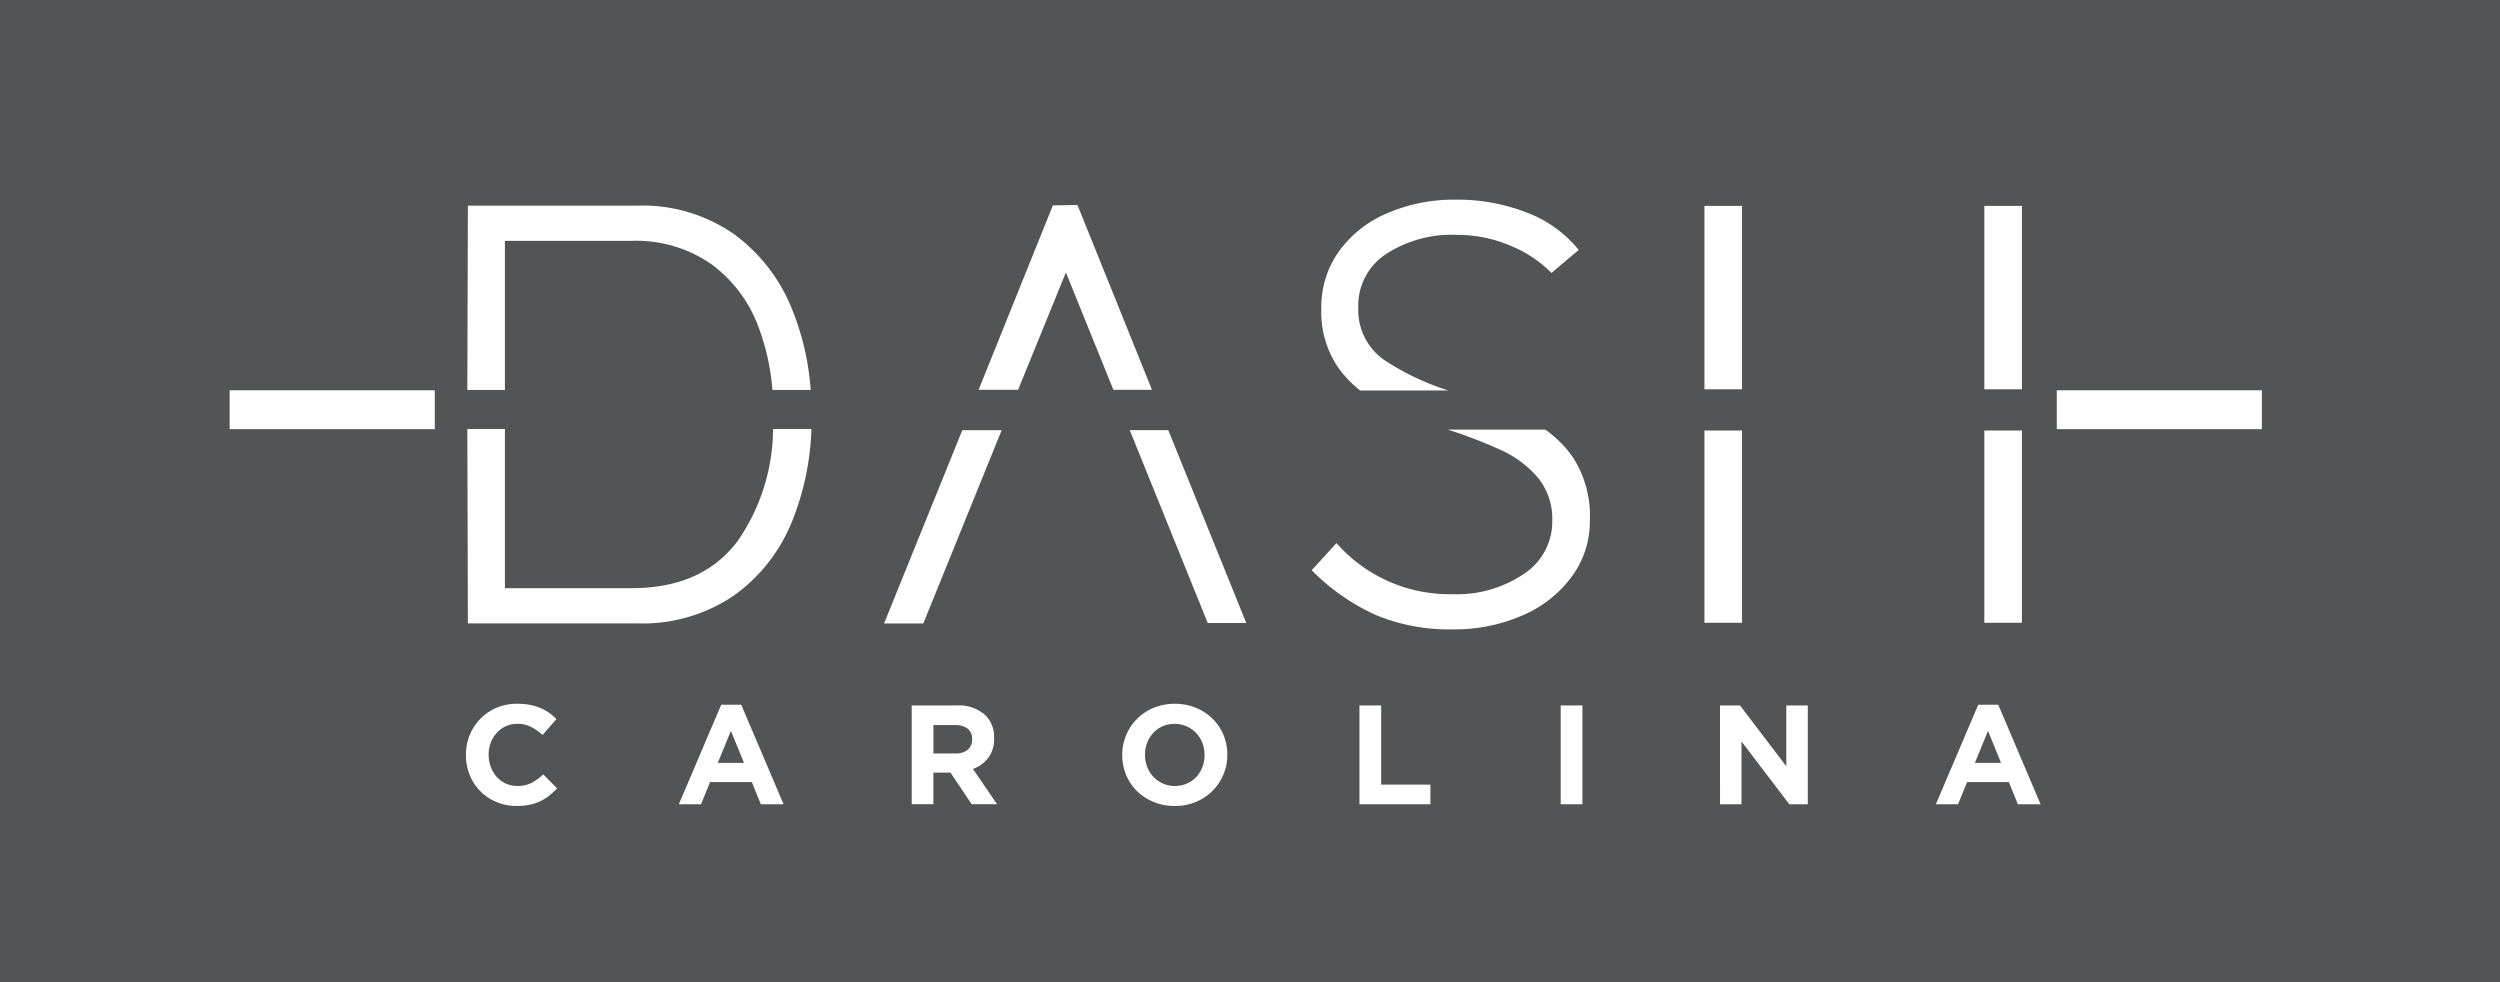 <svg xmlns="http://www.w3.org/2000/svg" xmlns:xlink="http://www.w3.org/1999/xlink" width="252" height="99" viewBox="0 0 252 99">
  <defs>
    <clipPath id="clip-path">
      <rect id="Rectangle_27" data-name="Rectangle 27" width="204.851" height="61.111" fill="#fff"/>
    </clipPath>
  </defs>
  <g id="Group_120" data-name="Group 120" transform="translate(-1075 -2022)">
    <rect id="Rectangle_8" data-name="Rectangle 8" width="252" height="99" transform="translate(1075 2022)" fill="#535456"/>
    <g id="Group_80" data-name="Group 80" transform="translate(1098.149 2042.128)">
      <rect id="Rectangle_20" data-name="Rectangle 20" width="20.677" height="3.917" transform="translate(0 19.214)" fill="#fff"/>
      <rect id="Rectangle_21" data-name="Rectangle 21" width="20.677" height="3.917" transform="translate(184.173 19.214)" fill="#fff"/>
      <g id="Group_72" data-name="Group 72" transform="translate(0 0)">
        <g id="Group_71" data-name="Group 71" clip-path="url(#clip-path)">
          <path id="Path_175" data-name="Path 175" d="M47.24,100.185a5.161,5.161,0,0,1-2.034-.4,4.907,4.907,0,0,1-2.689-2.717,5.244,5.244,0,0,1-.384-2.006v-.028A5.166,5.166,0,0,1,43.585,91.4a4.959,4.959,0,0,1,1.636-1.11,5.317,5.317,0,0,1,2.105-.405A6.639,6.639,0,0,1,48.6,90a5.345,5.345,0,0,1,1.046.314,4.536,4.536,0,0,1,.868.483,5.958,5.958,0,0,1,.739.626l-1.394,1.608a5.253,5.253,0,0,0-1.188-.825,3.022,3.022,0,0,0-1.358-.3,2.786,2.786,0,0,0-1.159.242,2.745,2.745,0,0,0-.917.669,3.107,3.107,0,0,0-.6.989,3.352,3.352,0,0,0-.214,1.2v.029a3.41,3.41,0,0,0,.214,1.209,3.162,3.162,0,0,0,.59,1,2.742,2.742,0,0,0,2.084.925,3.052,3.052,0,0,0,1.444-.313A5.618,5.618,0,0,0,49.929,97l1.394,1.408a7.134,7.134,0,0,1-.8.74,4.738,4.738,0,0,1-.9.562,4.652,4.652,0,0,1-1.074.356,6.453,6.453,0,0,1-1.309.121" transform="translate(-18.316 -39.074)" fill="#fff"/>
          <path id="Path_176" data-name="Path 176" d="M84.371,90.063h2.019l4.268,10.028H88.368l-.91-2.233h-4.21l-.911,2.233H80.1Zm2.3,5.86-1.323-3.229-1.323,3.229Z" transform="translate(-34.822 -39.151)" fill="#fff"/>
          <path id="Path_177" data-name="Path 177" d="M121.62,90.189h4.552a3.932,3.932,0,0,1,2.9,1.01,3.076,3.076,0,0,1,.854,2.276V93.5a3.127,3.127,0,0,1-.59,1.97,3.432,3.432,0,0,1-1.544,1.117l2.432,3.556h-2.56l-2.134-3.187h-1.721v3.187H121.62Zm4.41,4.836a1.821,1.821,0,0,0,1.245-.384,1.3,1.3,0,0,0,.434-1.024v-.028a1.273,1.273,0,0,0-.456-1.067,2.011,2.011,0,0,0-1.266-.356h-2.177v2.859Z" transform="translate(-52.869 -39.206)" fill="#fff"/>
          <path id="Path_178" data-name="Path 178" d="M164.44,100.185a5.427,5.427,0,0,1-2.119-.405,5.271,5.271,0,0,1-1.672-1.095,4.9,4.9,0,0,1-1.095-1.622,5.1,5.1,0,0,1-.392-2v-.028a5.038,5.038,0,0,1,.4-2,5.1,5.1,0,0,1,2.781-2.745,5.763,5.763,0,0,1,4.246,0,5.273,5.273,0,0,1,1.672,1.1,4.9,4.9,0,0,1,1.1,1.621,5.125,5.125,0,0,1,.391,2v.029a5.037,5.037,0,0,1-.4,2,5.09,5.09,0,0,1-2.781,2.745,5.482,5.482,0,0,1-2.127.405m.028-2.02a2.988,2.988,0,0,0,1.209-.242,2.77,2.77,0,0,0,.946-.668,3.175,3.175,0,0,0,.612-.988,3.275,3.275,0,0,0,.22-1.2v-.028a3.329,3.329,0,0,0-.22-1.209,2.986,2.986,0,0,0-1.586-1.672,2.925,2.925,0,0,0-1.209-.249,2.988,2.988,0,0,0-1.217.241,2.794,2.794,0,0,0-.938.669,3.143,3.143,0,0,0-.612.989,3.26,3.26,0,0,0-.22,1.2v.029a3.317,3.317,0,0,0,.22,1.209,3.006,3.006,0,0,0,1.579,1.671,2.9,2.9,0,0,0,1.216.249" transform="translate(-69.189 -39.074)" fill="#fff"/>
          <path id="Path_179" data-name="Path 179" d="M201.46,90.189h2.191v7.979h4.964v1.977H201.46Z" transform="translate(-87.576 -39.206)" fill="#fff"/>
          <rect id="Rectangle_22" data-name="Rectangle 22" width="2.191" height="9.957" transform="translate(134.167 50.983)" fill="#fff"/>
          <path id="Path_180" data-name="Path 180" d="M265.749,90.189h2.02l4.665,6.131V90.189H274.6v9.957h-1.863l-4.821-6.33v6.33h-2.162Z" transform="translate(-115.523 -39.206)" fill="#fff"/>
          <path id="Path_181" data-name="Path 181" d="M308.514,90.063h2.019l4.268,10.028h-2.291l-.91-2.233h-4.21l-.911,2.233h-2.233Zm2.3,5.86L309.5,92.694l-1.323,3.229Z" transform="translate(-132.258 -39.151)" fill="#fff"/>
          <path id="Path_182" data-name="Path 182" d="M173.268,74.848l0-.005Z" transform="translate(-75.32 -32.535)" fill="#fff"/>
          <path id="Path_183" data-name="Path 183" d="M73.2,40.894a20.061,20.061,0,0,1-3.507,11.2q-3.55,4.843-10.768,4.843H46.171V40.894h-3.79l.056,19.593H59.525a16.354,16.354,0,0,0,9.715-2.8,16.919,16.919,0,0,0,5.9-7.549,27.139,27.139,0,0,0,1.924-9.246Z" transform="translate(-18.423 -17.777)" fill="#fff"/>
          <path id="Path_184" data-name="Path 184" d="M46.172,19.638V4.613H58.924a13.254,13.254,0,0,1,8.09,2.376,13.76,13.76,0,0,1,4.723,6.316,23.218,23.218,0,0,1,1.4,6.333h3.854a26.648,26.648,0,0,0-1.855-8.077,17.288,17.288,0,0,0-5.895-7.641,16.116,16.116,0,0,0-9.715-2.857H42.438l-.056,18.574Z" transform="translate(-18.424 -0.463)" fill="#fff"/>
          <path id="Path_185" data-name="Path 185" d="M120.645,60.587l7.9-19.483h-3.967L116.69,60.587Z" transform="translate(-50.726 -17.868)" fill="#fff"/>
          <path id="Path_186" data-name="Path 186" d="M172.247,60.54,164.384,41.1H160.5l7.86,19.436Z" transform="translate(-69.77 -17.868)" fill="#fff"/>
          <path id="Path_187" data-name="Path 187" d="M143.512.942l-2.479.047-7.489,18.587h3.981l4.821-11.83,4.788,11.83h3.888Z" transform="translate(-58.052 -0.409)" fill="#fff"/>
          <path id="Path_188" data-name="Path 188" d="M220.6,5.067c-.08-.1-.165-.207-.259-.315A12.348,12.348,0,0,0,215.2,1.233,19.116,19.116,0,0,0,208.314,0a16.991,16.991,0,0,0-7.128,1.414,11.5,11.5,0,0,0-4.812,3.88,9.664,9.664,0,0,0-1.715,5.654,9.973,9.973,0,0,0,1.624,5.865,11.555,11.555,0,0,0,2.28,2.418h8.9a25.918,25.918,0,0,1-6.431-3.05,6.148,6.148,0,0,1-2.646-5.353A6.179,6.179,0,0,1,201.155,5.5a12.128,12.128,0,0,1,7.159-1.956,13.788,13.788,0,0,1,5.655,1.2,12.231,12.231,0,0,1,3.891,2.641Z" transform="translate(-84.619 0)" fill="#fff"/>
          <path id="Path_189" data-name="Path 189" d="M219.268,43.777a11.441,11.441,0,0,0-2.78-2.785H206.65a47.808,47.808,0,0,1,5.43,2.093,10.554,10.554,0,0,1,3.7,2.8,6.538,6.538,0,0,1,1.414,4.3,6.3,6.3,0,0,1-2.858,5.353,12.039,12.039,0,0,1-7.188,2.046,15.172,15.172,0,0,1-11.709-5.152l-2.494,2.738.006.006a21.528,21.528,0,0,0,6.467,4.512,19.166,19.166,0,0,0,7.67,1.443,17.1,17.1,0,0,0,7.188-1.443,12.009,12.009,0,0,0,4.933-3.941,9.382,9.382,0,0,0,1.774-5.564,10.908,10.908,0,0,0-1.715-6.406" transform="translate(-83.874 -17.819)" fill="#fff"/>
          <rect id="Rectangle_23" data-name="Rectangle 23" width="3.79" height="18.487" transform="translate(148.659 0.625)" fill="#fff"/>
          <rect id="Rectangle_24" data-name="Rectangle 24" width="3.79" height="18.487" transform="translate(176.871 0.625)" fill="#fff"/>
          <rect id="Rectangle_25" data-name="Rectangle 25" width="3.79" height="19.38" transform="translate(176.871 23.267)" fill="#fff"/>
          <rect id="Rectangle_26" data-name="Rectangle 26" width="3.79" height="19.38" transform="translate(148.659 23.267)" fill="#fff"/>
        </g>
      </g>
    </g>
  </g>
</svg>
